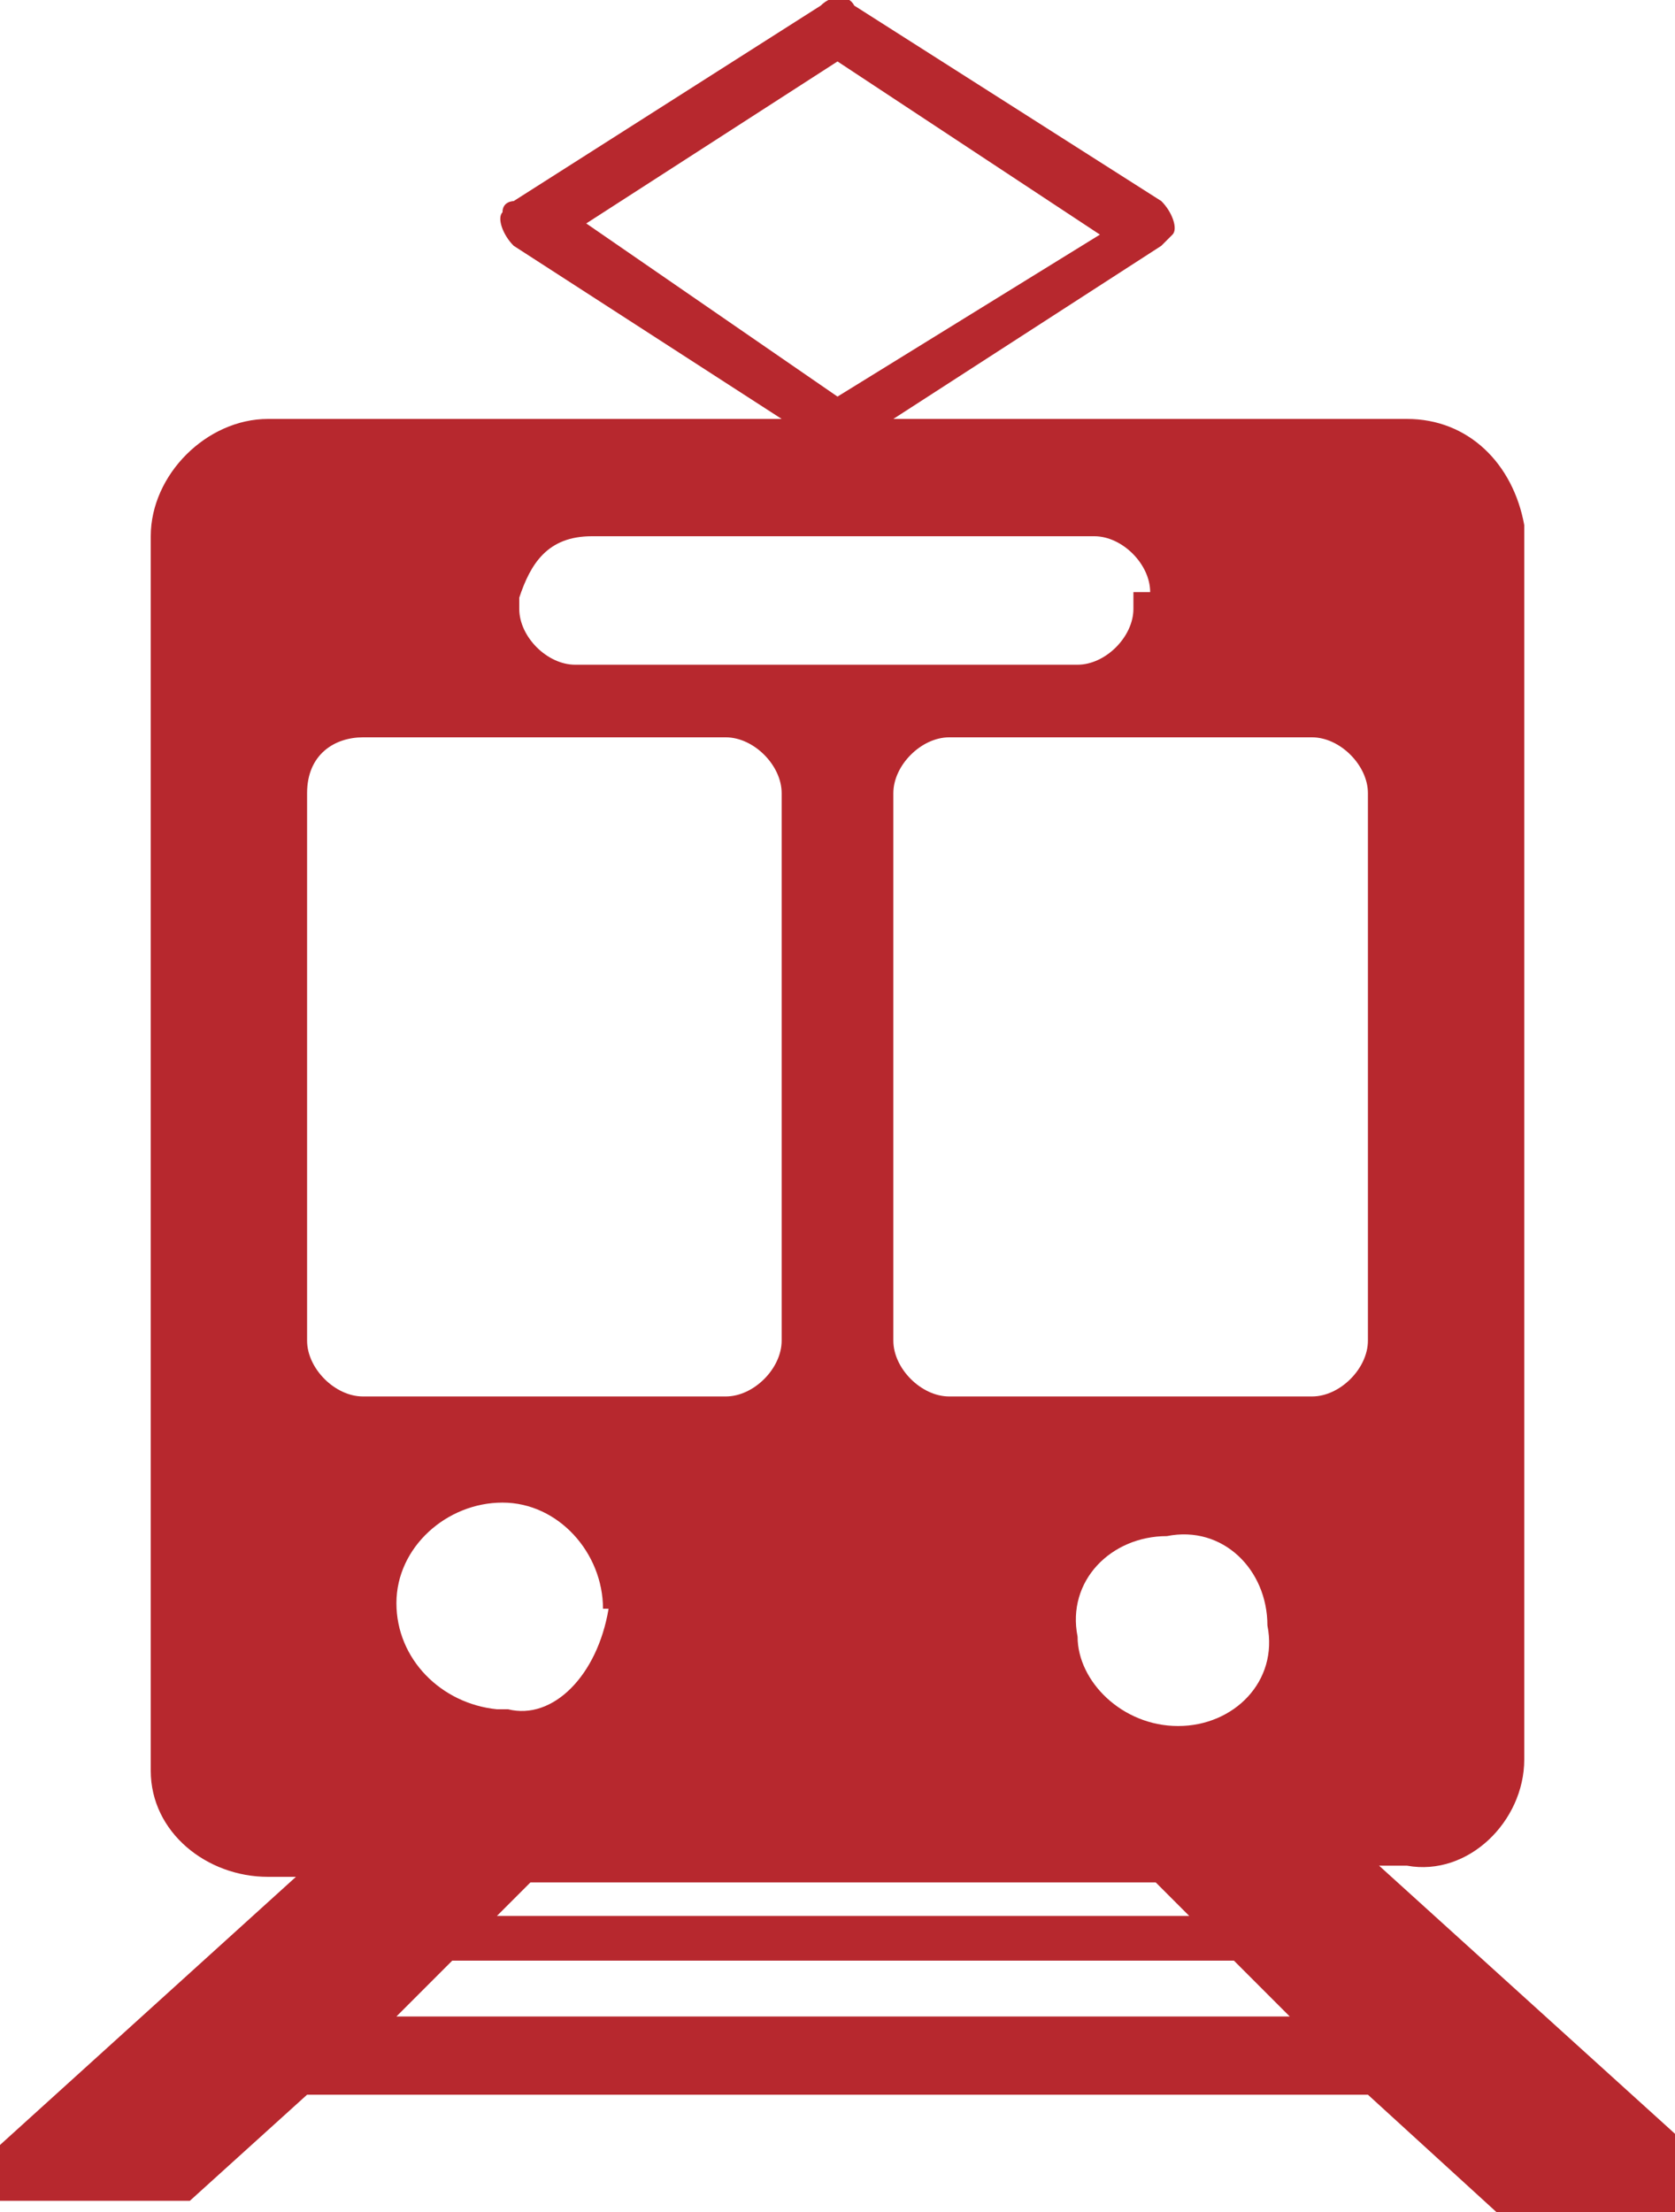 <?xml version="1.0" encoding="UTF-8"?>
<svg id="_レイヤー_1" data-name="レイヤー 1" xmlns="http://www.w3.org/2000/svg" version="1.1" viewBox="0 0 30 39.6" width="30" height="39.6">
  <defs>
    <style>
      .cls-1 {
        fill: #b7282e;
        fill-rule: evenodd;
        stroke-width: 0px;
      }
    </style>
  </defs>
  <path class="cls-1" d="M30,39.6h-3.2l-2.3-2.1H5.5l-2.1,1.9H0v-1l5.3-4.8h-.5c-1.1,0-2.1-.8-2.1-1.9V9.6c0-1.1,1-2.1,2.1-2.1h9.2l-4.8-3.1c-.2-.2-.3-.5-.2-.6,0-.2.2-.2.2-.2L14.7.1c.2-.2.5-.2.6,0l5.5,3.5c.2.2.3.5.2.6l-.2.2-4.8,3.1h9.2c1.1,0,1.9.8,2.1,1.9v22.1c0,1.1-1,2.1-2.1,1.9h-.5l5.3,4.8v1.3ZM23.1,36.1l-1-1h-14l-1,1h16ZM9.5,33.7l-.6.6h12.4l-.6-.6h-11.1ZM10.8,28.8c0-1-.8-1.9-1.8-1.9s-1.9.8-1.9,1.8.8,1.8,1.8,1.9h.2c.8.2,1.6-.6,1.8-1.8,0,.2,0,0,0,0ZM21.1,30.9c1,0,1.8-.8,1.6-1.8,0-1-.8-1.8-1.8-1.6-1,0-1.8.8-1.6,1.8,0,.8.8,1.6,1.8,1.6ZM5.5,14.2v9.8c0,.5.5,1,1,1h6.5c.5,0,1-.5,1-1v-9.8c0-.5-.5-1-1-1h-6.5c-.5,0-1,.3-1,1ZM15,1.1l-4.5,2.9,4.5,3.1,4.7-2.9-4.7-3.1ZM20.6,10.6c0-.5-.5-1-1-1h-9c-.8,0-1.1.5-1.3,1.1v.2c0,.5.5,1,1,1h9c.5,0,1-.5,1-1v-.3h.3ZM24.5,14.2c0-.5-.5-1-1-1h-6.5c-.5,0-1,.5-1,1v9.8c0,.5.5,1,1,1h6.5c.5,0,1-.5,1-1v-9.8Z"/>
</svg>